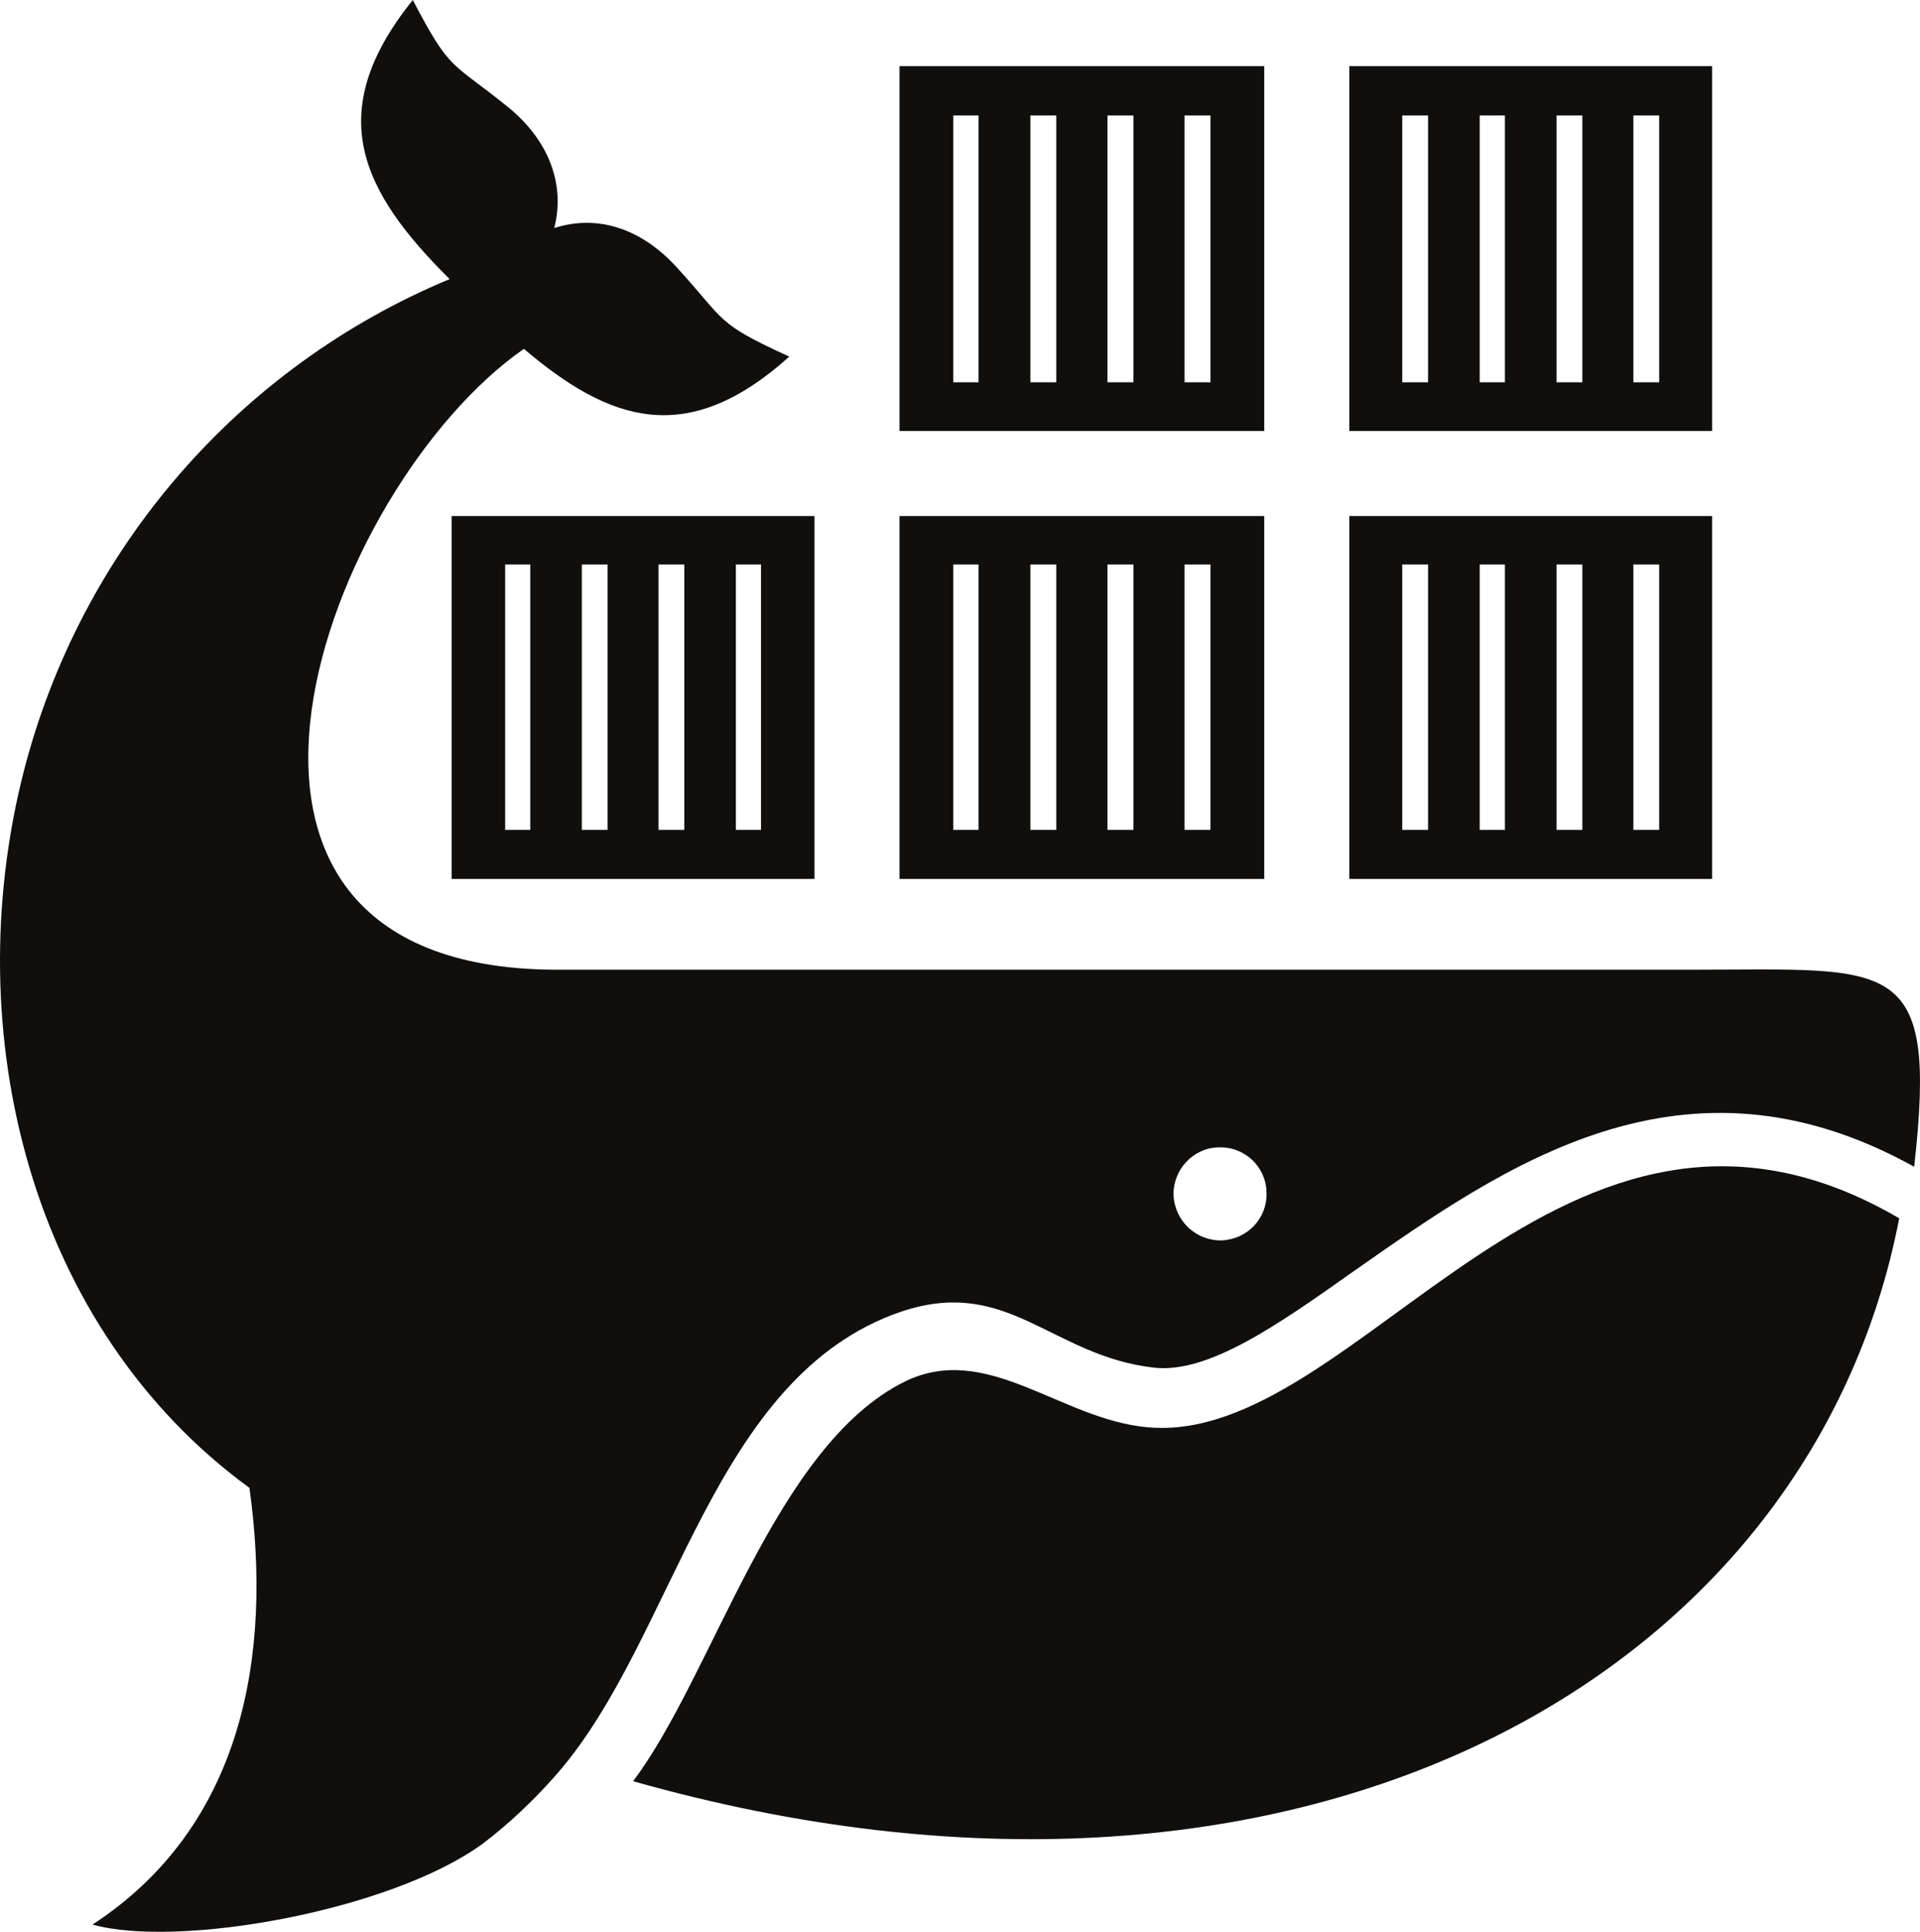 <svg width="1016" height="1022" viewBox="0 0 1016 1022" fill="none" xmlns="http://www.w3.org/2000/svg">
<path fill-rule="evenodd" clip-rule="evenodd" d="M646.614 656.222C632.938 656.569 621.667 645.966 620.985 632.299C620.638 618.968 631.239 607.348 644.556 607.012C658.231 606.319 669.849 616.921 670.184 630.588C670.878 644.266 660.277 655.54 646.614 656.222ZM131.994 787.131C144.296 875.652 128.577 966.22 48.958 1018.17C94.406 1030.82 206.487 1011 255.352 975.447C269.362 964.856 282.689 952.206 294.649 938.54C357.865 866.078 376.318 728.001 477.123 693.822C533.505 675.022 556.399 717.398 610.732 723.549C639.435 726.636 675.652 701.338 716.666 672.282C796.279 616.574 890.932 549.582 1012.92 617.257C1025.57 504.813 1001.65 513.01 895.717 513.01H328.82H293.282C76.978 511.646 172.657 257.366 277.222 184.558C322.669 223.188 363.674 237.202 417.664 188.663C378.027 170.545 384.519 170.209 357.865 141.153C338.73 120.306 315.492 113.473 293.282 120.653C299.091 98.095 290.889 74.855 269.363 57.072C238.609 32.132 238.609 38.618 218.447 9.88378e-06C170.267 59.812 191.452 101.506 237.924 147.651C126.185 194.132 42.466 290.851 12.396 408.776C-22.459 546.171 15.813 702.367 131.994 787.131Z" fill="#100F0D"/>
<path fill-rule="evenodd" clip-rule="evenodd" d="M478.913 730.836C409.863 764.947 377.729 885.7 335 942.325C686.062 1041.59 957.83 888.769 1005 644.53C826.901 540.487 718.881 765.628 607.102 755.058C561.295 750.961 522.326 709.683 478.913 730.836Z" fill="#100F0D"/>
<path fill-rule="evenodd" clip-rule="evenodd" d="M626.834 439.043V298.622H640.542V439.043H626.834ZM586.037 439.043V298.622H599.756V439.043H586.037ZM545.245 439.043V298.622H558.959V439.043H545.245ZM517.821 439.043H504.453V298.622H517.821V439.043ZM476 465H669V273H476V465Z" fill="#100F0D"/>
<path fill-rule="evenodd" clip-rule="evenodd" d="M280.605 298.622V439.043H267.306V298.622H280.605ZM321.529 298.622V439.043H307.889V298.622H321.529ZM362.112 298.622V439.043H348.471V298.622H362.112ZM402.694 439.043H389.395V298.622H402.694V439.043ZM431 465V273H239V465H431Z" fill="#100F0D"/>
<path fill-rule="evenodd" clip-rule="evenodd" d="M864.325 439.043V298.622H877.985V439.043H864.325ZM823.666 439.043V298.622H837.327V439.043H823.666ZM783.008 439.043V298.622H796.334V439.043H783.008ZM755.687 439.043H742.015V298.622H755.687V439.043ZM714 273V465H906V273H714Z" fill="#100F0D"/>
<path fill-rule="evenodd" clip-rule="evenodd" d="M517.821 61.094V202.243H504.453V61.094H517.821ZM558.959 61.094V202.243H545.245V61.094H558.959ZM599.756 61.094V202.243H586.037V61.094H599.756ZM640.542 61.094V202.243H626.834V61.094H640.542ZM669 228V35H476V228H669Z" fill="#100F0D"/>
<path fill-rule="evenodd" clip-rule="evenodd" d="M864.325 202.243V61.094H877.985V202.243H864.325ZM823.666 202.243V61.094H837.327V202.243H823.666ZM783.008 202.243V61.094H796.334V202.243H783.008ZM742.015 202.243V61.094H755.687V202.243H742.015ZM714 35V228H906V35H714Z" fill="#100F0D"/>
</svg>
